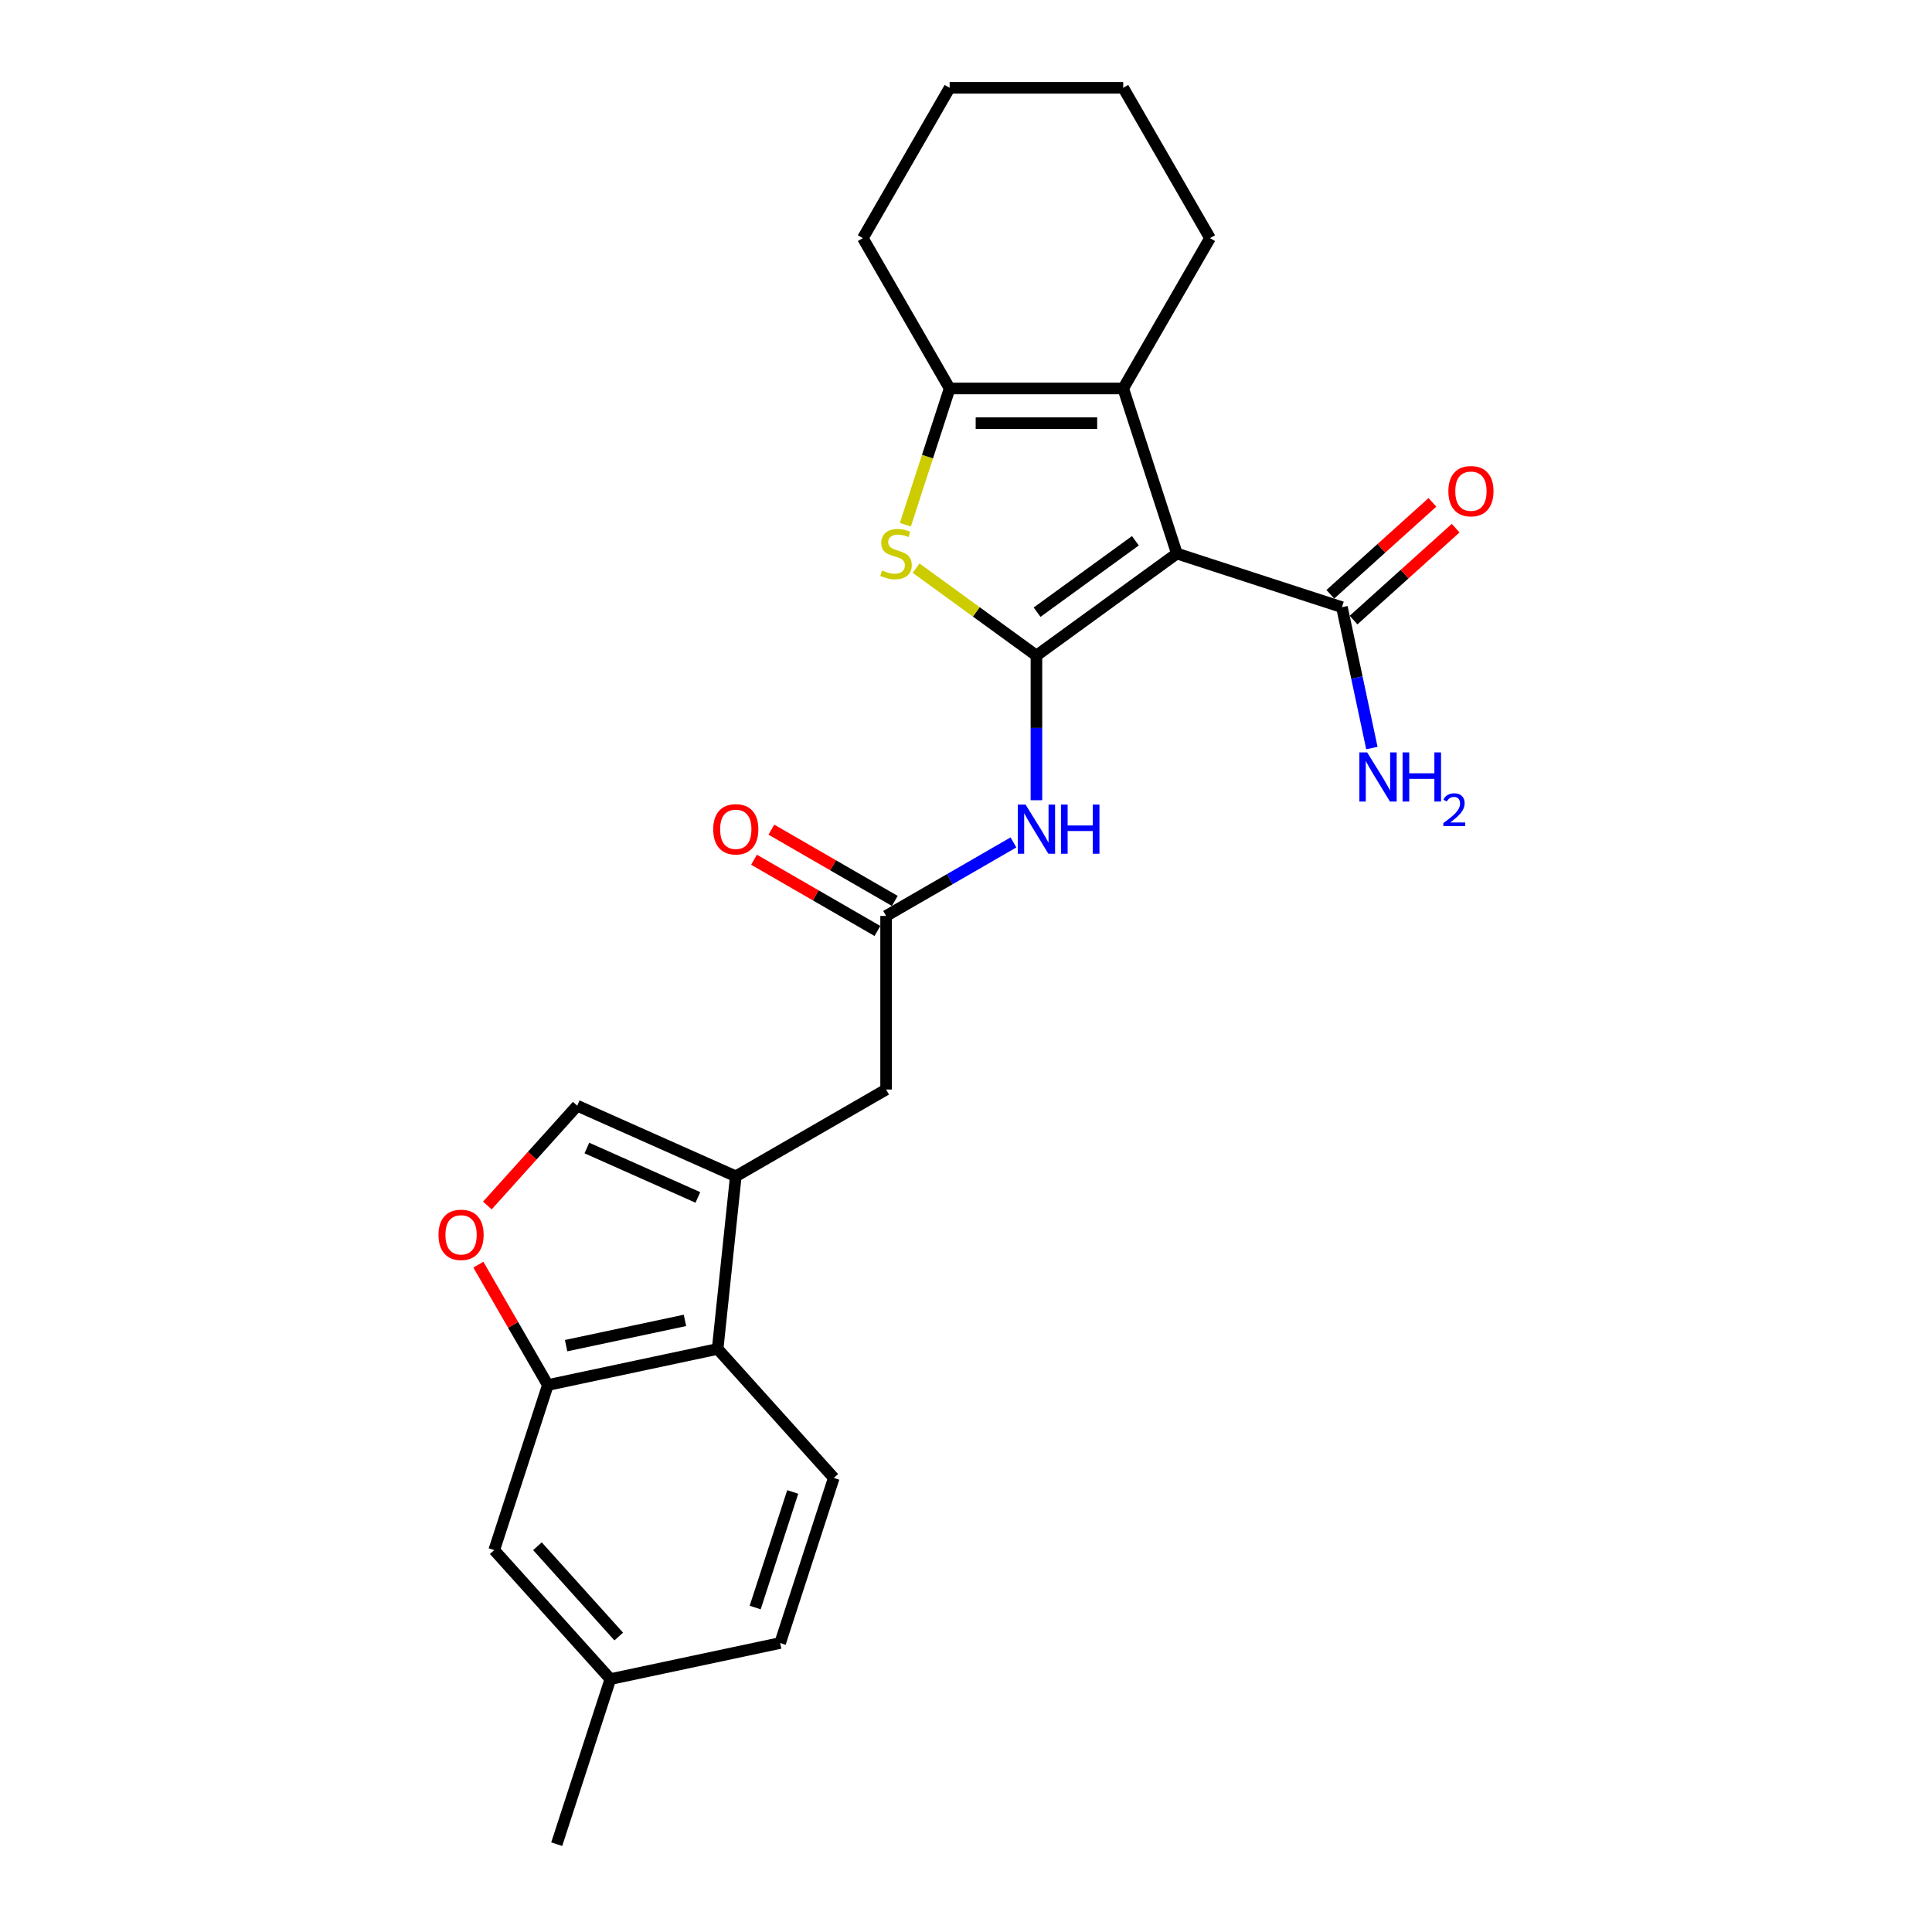 <?xml version='1.0' encoding='iso-8859-1'?>
<svg version='1.1' baseProfile='full'
              xmlns='http://www.w3.org/2000/svg'
                      xmlns:rdkit='http://www.rdkit.org/xml'
                      xmlns:xlink='http://www.w3.org/1999/xlink'
                  xml:space='preserve'
width='1000px' height='1000px' viewBox='0 0 1000 1000'>
<!-- END OF HEADER -->
<rect style='opacity:1.0;fill:#FFFFFF;stroke:none' width='1000' height='1000' x='0' y='0'> </rect>
<path class='bond-0' d='M 536.454,339.324 L 609.14,286.515' style='fill:none;fill-rule:evenodd;stroke:#000000;stroke-width:6px;stroke-linecap:butt;stroke-linejoin:miter;stroke-opacity:1' />
<path class='bond-0' d='M 536.795,316.865 L 587.675,279.899' style='fill:none;fill-rule:evenodd;stroke:#000000;stroke-width:6px;stroke-linecap:butt;stroke-linejoin:miter;stroke-opacity:1' />
<path class='bond-1' d='M 536.454,339.324 L 505.314,316.699' style='fill:none;fill-rule:evenodd;stroke:#000000;stroke-width:6px;stroke-linecap:butt;stroke-linejoin:miter;stroke-opacity:1' />
<path class='bond-1' d='M 505.314,316.699 L 474.173,294.074' style='fill:none;fill-rule:evenodd;stroke:#CCCC00;stroke-width:6px;stroke-linecap:butt;stroke-linejoin:miter;stroke-opacity:1' />
<path class='bond-5' d='M 536.454,339.324 L 536.454,376.761' style='fill:none;fill-rule:evenodd;stroke:#000000;stroke-width:6px;stroke-linecap:butt;stroke-linejoin:miter;stroke-opacity:1' />
<path class='bond-5' d='M 536.454,376.761 L 536.454,414.199' style='fill:none;fill-rule:evenodd;stroke:#0000FF;stroke-width:6px;stroke-linecap:butt;stroke-linejoin:miter;stroke-opacity:1' />
<path class='bond-2' d='M 609.14,286.515 L 581.376,201.068' style='fill:none;fill-rule:evenodd;stroke:#000000;stroke-width:6px;stroke-linecap:butt;stroke-linejoin:miter;stroke-opacity:1' />
<path class='bond-6' d='M 609.14,286.515 L 694.586,314.278' style='fill:none;fill-rule:evenodd;stroke:#000000;stroke-width:6px;stroke-linecap:butt;stroke-linejoin:miter;stroke-opacity:1' />
<path class='bond-3' d='M 468.621,271.583 L 480.077,236.326' style='fill:none;fill-rule:evenodd;stroke:#CCCC00;stroke-width:6px;stroke-linecap:butt;stroke-linejoin:miter;stroke-opacity:1' />
<path class='bond-3' d='M 480.077,236.326 L 491.533,201.068' style='fill:none;fill-rule:evenodd;stroke:#000000;stroke-width:6px;stroke-linecap:butt;stroke-linejoin:miter;stroke-opacity:1' />
<path class='bond-20' d='M 581.376,201.068 L 626.298,123.261' style='fill:none;fill-rule:evenodd;stroke:#000000;stroke-width:6px;stroke-linecap:butt;stroke-linejoin:miter;stroke-opacity:1' />
<path class='bond-25' d='M 581.376,201.068 L 491.533,201.068' style='fill:none;fill-rule:evenodd;stroke:#000000;stroke-width:6px;stroke-linecap:butt;stroke-linejoin:miter;stroke-opacity:1' />
<path class='bond-25' d='M 567.9,219.037 L 505.009,219.037' style='fill:none;fill-rule:evenodd;stroke:#000000;stroke-width:6px;stroke-linecap:butt;stroke-linejoin:miter;stroke-opacity:1' />
<path class='bond-21' d='M 491.533,201.068 L 446.611,123.261' style='fill:none;fill-rule:evenodd;stroke:#000000;stroke-width:6px;stroke-linecap:butt;stroke-linejoin:miter;stroke-opacity:1' />
<path class='bond-4' d='M 380.841,608.855 L 458.648,563.933' style='fill:none;fill-rule:evenodd;stroke:#000000;stroke-width:6px;stroke-linecap:butt;stroke-linejoin:miter;stroke-opacity:1' />
<path class='bond-7' d='M 380.841,608.855 L 371.449,698.206' style='fill:none;fill-rule:evenodd;stroke:#000000;stroke-width:6px;stroke-linecap:butt;stroke-linejoin:miter;stroke-opacity:1' />
<path class='bond-10' d='M 380.841,608.855 L 298.764,572.312' style='fill:none;fill-rule:evenodd;stroke:#000000;stroke-width:6px;stroke-linecap:butt;stroke-linejoin:miter;stroke-opacity:1' />
<path class='bond-10' d='M 361.221,619.789 L 303.767,594.209' style='fill:none;fill-rule:evenodd;stroke:#000000;stroke-width:6px;stroke-linecap:butt;stroke-linejoin:miter;stroke-opacity:1' />
<path class='bond-11' d='M 524.559,436.035 L 491.603,455.062' style='fill:none;fill-rule:evenodd;stroke:#0000FF;stroke-width:6px;stroke-linecap:butt;stroke-linejoin:miter;stroke-opacity:1' />
<path class='bond-11' d='M 491.603,455.062 L 458.648,474.089' style='fill:none;fill-rule:evenodd;stroke:#000000;stroke-width:6px;stroke-linecap:butt;stroke-linejoin:miter;stroke-opacity:1' />
<path class='bond-15' d='M 700.598,320.955 L 727.018,297.166' style='fill:none;fill-rule:evenodd;stroke:#000000;stroke-width:6px;stroke-linecap:butt;stroke-linejoin:miter;stroke-opacity:1' />
<path class='bond-15' d='M 727.018,297.166 L 753.439,273.376' style='fill:none;fill-rule:evenodd;stroke:#FF0000;stroke-width:6px;stroke-linecap:butt;stroke-linejoin:miter;stroke-opacity:1' />
<path class='bond-15' d='M 688.574,307.601 L 714.995,283.812' style='fill:none;fill-rule:evenodd;stroke:#000000;stroke-width:6px;stroke-linecap:butt;stroke-linejoin:miter;stroke-opacity:1' />
<path class='bond-15' d='M 714.995,283.812 L 741.415,260.023' style='fill:none;fill-rule:evenodd;stroke:#FF0000;stroke-width:6px;stroke-linecap:butt;stroke-linejoin:miter;stroke-opacity:1' />
<path class='bond-17' d='M 694.586,314.278 L 702.335,350.734' style='fill:none;fill-rule:evenodd;stroke:#000000;stroke-width:6px;stroke-linecap:butt;stroke-linejoin:miter;stroke-opacity:1' />
<path class='bond-17' d='M 702.335,350.734 L 710.084,387.19' style='fill:none;fill-rule:evenodd;stroke:#0000FF;stroke-width:6px;stroke-linecap:butt;stroke-linejoin:miter;stroke-opacity:1' />
<path class='bond-8' d='M 371.449,698.206 L 283.569,716.886' style='fill:none;fill-rule:evenodd;stroke:#000000;stroke-width:6px;stroke-linecap:butt;stroke-linejoin:miter;stroke-opacity:1' />
<path class='bond-8' d='M 354.531,683.432 L 293.015,696.508' style='fill:none;fill-rule:evenodd;stroke:#000000;stroke-width:6px;stroke-linecap:butt;stroke-linejoin:miter;stroke-opacity:1' />
<path class='bond-13' d='M 371.449,698.206 L 431.567,764.973' style='fill:none;fill-rule:evenodd;stroke:#000000;stroke-width:6px;stroke-linecap:butt;stroke-linejoin:miter;stroke-opacity:1' />
<path class='bond-14' d='M 283.569,716.886 L 255.806,802.332' style='fill:none;fill-rule:evenodd;stroke:#000000;stroke-width:6px;stroke-linecap:butt;stroke-linejoin:miter;stroke-opacity:1' />
<path class='bond-27' d='M 283.569,716.886 L 265.585,685.736' style='fill:none;fill-rule:evenodd;stroke:#000000;stroke-width:6px;stroke-linecap:butt;stroke-linejoin:miter;stroke-opacity:1' />
<path class='bond-27' d='M 265.585,685.736 L 247.6,654.586' style='fill:none;fill-rule:evenodd;stroke:#FF0000;stroke-width:6px;stroke-linecap:butt;stroke-linejoin:miter;stroke-opacity:1' />
<path class='bond-9' d='M 252.254,623.967 L 275.509,598.14' style='fill:none;fill-rule:evenodd;stroke:#FF0000;stroke-width:6px;stroke-linecap:butt;stroke-linejoin:miter;stroke-opacity:1' />
<path class='bond-9' d='M 275.509,598.14 L 298.764,572.312' style='fill:none;fill-rule:evenodd;stroke:#000000;stroke-width:6px;stroke-linecap:butt;stroke-linejoin:miter;stroke-opacity:1' />
<path class='bond-12' d='M 458.648,474.089 L 458.648,563.933' style='fill:none;fill-rule:evenodd;stroke:#000000;stroke-width:6px;stroke-linecap:butt;stroke-linejoin:miter;stroke-opacity:1' />
<path class='bond-16' d='M 463.14,466.308 L 431.199,447.868' style='fill:none;fill-rule:evenodd;stroke:#000000;stroke-width:6px;stroke-linecap:butt;stroke-linejoin:miter;stroke-opacity:1' />
<path class='bond-16' d='M 431.199,447.868 L 399.259,429.427' style='fill:none;fill-rule:evenodd;stroke:#FF0000;stroke-width:6px;stroke-linecap:butt;stroke-linejoin:miter;stroke-opacity:1' />
<path class='bond-16' d='M 454.155,481.87 L 422.215,463.429' style='fill:none;fill-rule:evenodd;stroke:#000000;stroke-width:6px;stroke-linecap:butt;stroke-linejoin:miter;stroke-opacity:1' />
<path class='bond-16' d='M 422.215,463.429 L 390.274,444.988' style='fill:none;fill-rule:evenodd;stroke:#FF0000;stroke-width:6px;stroke-linecap:butt;stroke-linejoin:miter;stroke-opacity:1' />
<path class='bond-18' d='M 431.567,764.973 L 403.803,850.419' style='fill:none;fill-rule:evenodd;stroke:#000000;stroke-width:6px;stroke-linecap:butt;stroke-linejoin:miter;stroke-opacity:1' />
<path class='bond-18' d='M 410.313,772.237 L 390.879,832.05' style='fill:none;fill-rule:evenodd;stroke:#000000;stroke-width:6px;stroke-linecap:butt;stroke-linejoin:miter;stroke-opacity:1' />
<path class='bond-28' d='M 255.806,802.332 L 315.923,869.099' style='fill:none;fill-rule:evenodd;stroke:#000000;stroke-width:6px;stroke-linecap:butt;stroke-linejoin:miter;stroke-opacity:1' />
<path class='bond-28' d='M 278.177,800.324 L 320.259,847.061' style='fill:none;fill-rule:evenodd;stroke:#000000;stroke-width:6px;stroke-linecap:butt;stroke-linejoin:miter;stroke-opacity:1' />
<path class='bond-19' d='M 403.803,850.419 L 315.923,869.099' style='fill:none;fill-rule:evenodd;stroke:#000000;stroke-width:6px;stroke-linecap:butt;stroke-linejoin:miter;stroke-opacity:1' />
<path class='bond-22' d='M 315.923,869.099 L 288.16,954.545' style='fill:none;fill-rule:evenodd;stroke:#000000;stroke-width:6px;stroke-linecap:butt;stroke-linejoin:miter;stroke-opacity:1' />
<path class='bond-23' d='M 626.298,123.261 L 581.376,45.455' style='fill:none;fill-rule:evenodd;stroke:#000000;stroke-width:6px;stroke-linecap:butt;stroke-linejoin:miter;stroke-opacity:1' />
<path class='bond-24' d='M 446.611,123.261 L 491.533,45.455' style='fill:none;fill-rule:evenodd;stroke:#000000;stroke-width:6px;stroke-linecap:butt;stroke-linejoin:miter;stroke-opacity:1' />
<path class='bond-26' d='M 581.376,45.455 L 491.533,45.455' style='fill:none;fill-rule:evenodd;stroke:#000000;stroke-width:6px;stroke-linecap:butt;stroke-linejoin:miter;stroke-opacity:1' />
<path  class='atom-2' d='M 456.582 295.248
Q 456.869 295.355, 458.055 295.859
Q 459.241 296.362, 460.535 296.685
Q 461.865 296.973, 463.158 296.973
Q 465.566 296.973, 466.968 295.823
Q 468.369 294.637, 468.369 292.588
Q 468.369 291.187, 467.651 290.324
Q 466.968 289.462, 465.89 288.994
Q 464.812 288.527, 463.015 287.988
Q 460.751 287.305, 459.385 286.659
Q 458.055 286.012, 457.085 284.646
Q 456.151 283.28, 456.151 280.98
Q 456.151 277.782, 458.307 275.805
Q 460.499 273.829, 464.812 273.829
Q 467.758 273.829, 471.101 275.23
L 470.274 277.998
Q 467.219 276.74, 464.919 276.74
Q 462.44 276.74, 461.074 277.782
Q 459.708 278.788, 459.744 280.549
Q 459.744 281.915, 460.427 282.741
Q 461.146 283.568, 462.152 284.035
Q 463.194 284.502, 464.919 285.041
Q 467.219 285.76, 468.585 286.479
Q 469.951 287.198, 470.921 288.671
Q 471.927 290.109, 471.927 292.588
Q 471.927 296.11, 469.555 298.015
Q 467.219 299.884, 463.302 299.884
Q 461.038 299.884, 459.313 299.38
Q 457.624 298.913, 455.612 298.087
L 456.582 295.248
' fill='#CCCC00'/>
<path  class='atom-6' d='M 530.83 416.445
L 539.168 429.922
Q 539.994 431.252, 541.324 433.659
Q 542.654 436.067, 542.726 436.211
L 542.726 416.445
L 546.104 416.445
L 546.104 441.889
L 542.618 441.889
L 533.669 427.155
Q 532.627 425.43, 531.513 423.453
Q 530.435 421.477, 530.111 420.866
L 530.111 441.889
L 526.805 441.889
L 526.805 416.445
L 530.83 416.445
' fill='#0000FF'/>
<path  class='atom-6' d='M 549.158 416.445
L 552.608 416.445
L 552.608 427.263
L 565.618 427.263
L 565.618 416.445
L 569.068 416.445
L 569.068 441.889
L 565.618 441.889
L 565.618 430.138
L 552.608 430.138
L 552.608 441.889
L 549.158 441.889
L 549.158 416.445
' fill='#0000FF'/>
<path  class='atom-10' d='M 226.967 639.151
Q 226.967 633.041, 229.986 629.627
Q 233.005 626.213, 238.647 626.213
Q 244.289 626.213, 247.308 629.627
Q 250.327 633.041, 250.327 639.151
Q 250.327 645.332, 247.272 648.854
Q 244.217 652.34, 238.647 652.34
Q 233.041 652.34, 229.986 648.854
Q 226.967 645.368, 226.967 639.151
M 238.647 649.465
Q 242.528 649.465, 244.613 646.877
Q 246.733 644.254, 246.733 639.151
Q 246.733 634.155, 244.613 631.64
Q 242.528 629.088, 238.647 629.088
Q 234.766 629.088, 232.646 631.604
Q 230.561 634.119, 230.561 639.151
Q 230.561 644.29, 232.646 646.877
Q 234.766 649.465, 238.647 649.465
' fill='#FF0000'/>
<path  class='atom-16' d='M 749.673 254.233
Q 749.673 248.123, 752.692 244.709
Q 755.711 241.295, 761.353 241.295
Q 766.995 241.295, 770.014 244.709
Q 773.033 248.123, 773.033 254.233
Q 773.033 260.414, 769.978 263.936
Q 766.923 267.422, 761.353 267.422
Q 755.747 267.422, 752.692 263.936
Q 749.673 260.45, 749.673 254.233
M 761.353 264.547
Q 765.234 264.547, 767.318 261.959
Q 769.439 259.336, 769.439 254.233
Q 769.439 249.237, 767.318 246.722
Q 765.234 244.17, 761.353 244.17
Q 757.472 244.17, 755.351 246.686
Q 753.267 249.201, 753.267 254.233
Q 753.267 259.372, 755.351 261.959
Q 757.472 264.547, 761.353 264.547
' fill='#FF0000'/>
<path  class='atom-17' d='M 369.161 429.239
Q 369.161 423.13, 372.18 419.716
Q 375.198 416.302, 380.841 416.302
Q 386.483 416.302, 389.502 419.716
Q 392.52 423.13, 392.52 429.239
Q 392.52 435.42, 389.466 438.942
Q 386.411 442.428, 380.841 442.428
Q 375.234 442.428, 372.18 438.942
Q 369.161 435.456, 369.161 429.239
M 380.841 439.553
Q 384.722 439.553, 386.806 436.966
Q 388.927 434.342, 388.927 429.239
Q 388.927 424.244, 386.806 421.728
Q 384.722 419.177, 380.841 419.177
Q 376.959 419.177, 374.839 421.692
Q 372.755 424.208, 372.755 429.239
Q 372.755 434.378, 374.839 436.966
Q 376.959 439.553, 380.841 439.553
' fill='#FF0000'/>
<path  class='atom-18' d='M 707.641 389.437
L 715.979 402.913
Q 716.805 404.243, 718.135 406.651
Q 719.465 409.058, 719.537 409.202
L 719.537 389.437
L 722.915 389.437
L 722.915 414.88
L 719.429 414.88
L 710.48 400.146
Q 709.438 398.421, 708.324 396.444
Q 707.246 394.468, 706.923 393.857
L 706.923 414.88
L 703.616 414.88
L 703.616 389.437
L 707.641 389.437
' fill='#0000FF'/>
<path  class='atom-18' d='M 725.969 389.437
L 729.419 389.437
L 729.419 400.254
L 742.429 400.254
L 742.429 389.437
L 745.879 389.437
L 745.879 414.88
L 742.429 414.88
L 742.429 403.129
L 729.419 403.129
L 729.419 414.88
L 725.969 414.88
L 725.969 389.437
' fill='#0000FF'/>
<path  class='atom-18' d='M 747.112 413.988
Q 747.729 412.398, 749.199 411.521
Q 750.67 410.62, 752.71 410.62
Q 755.248 410.62, 756.671 411.995
Q 758.094 413.371, 758.094 415.814
Q 758.094 418.304, 756.244 420.629
Q 754.418 422.953, 750.623 425.705
L 758.379 425.705
L 758.379 427.602
L 747.065 427.602
L 747.065 426.013
Q 750.196 423.783, 752.046 422.123
Q 753.919 420.463, 754.821 418.969
Q 755.722 417.474, 755.722 415.933
Q 755.722 414.32, 754.916 413.418
Q 754.109 412.517, 752.71 412.517
Q 751.358 412.517, 750.456 413.063
Q 749.555 413.608, 748.915 414.818
L 747.112 413.988
' fill='#0000FF'/>
</svg>
